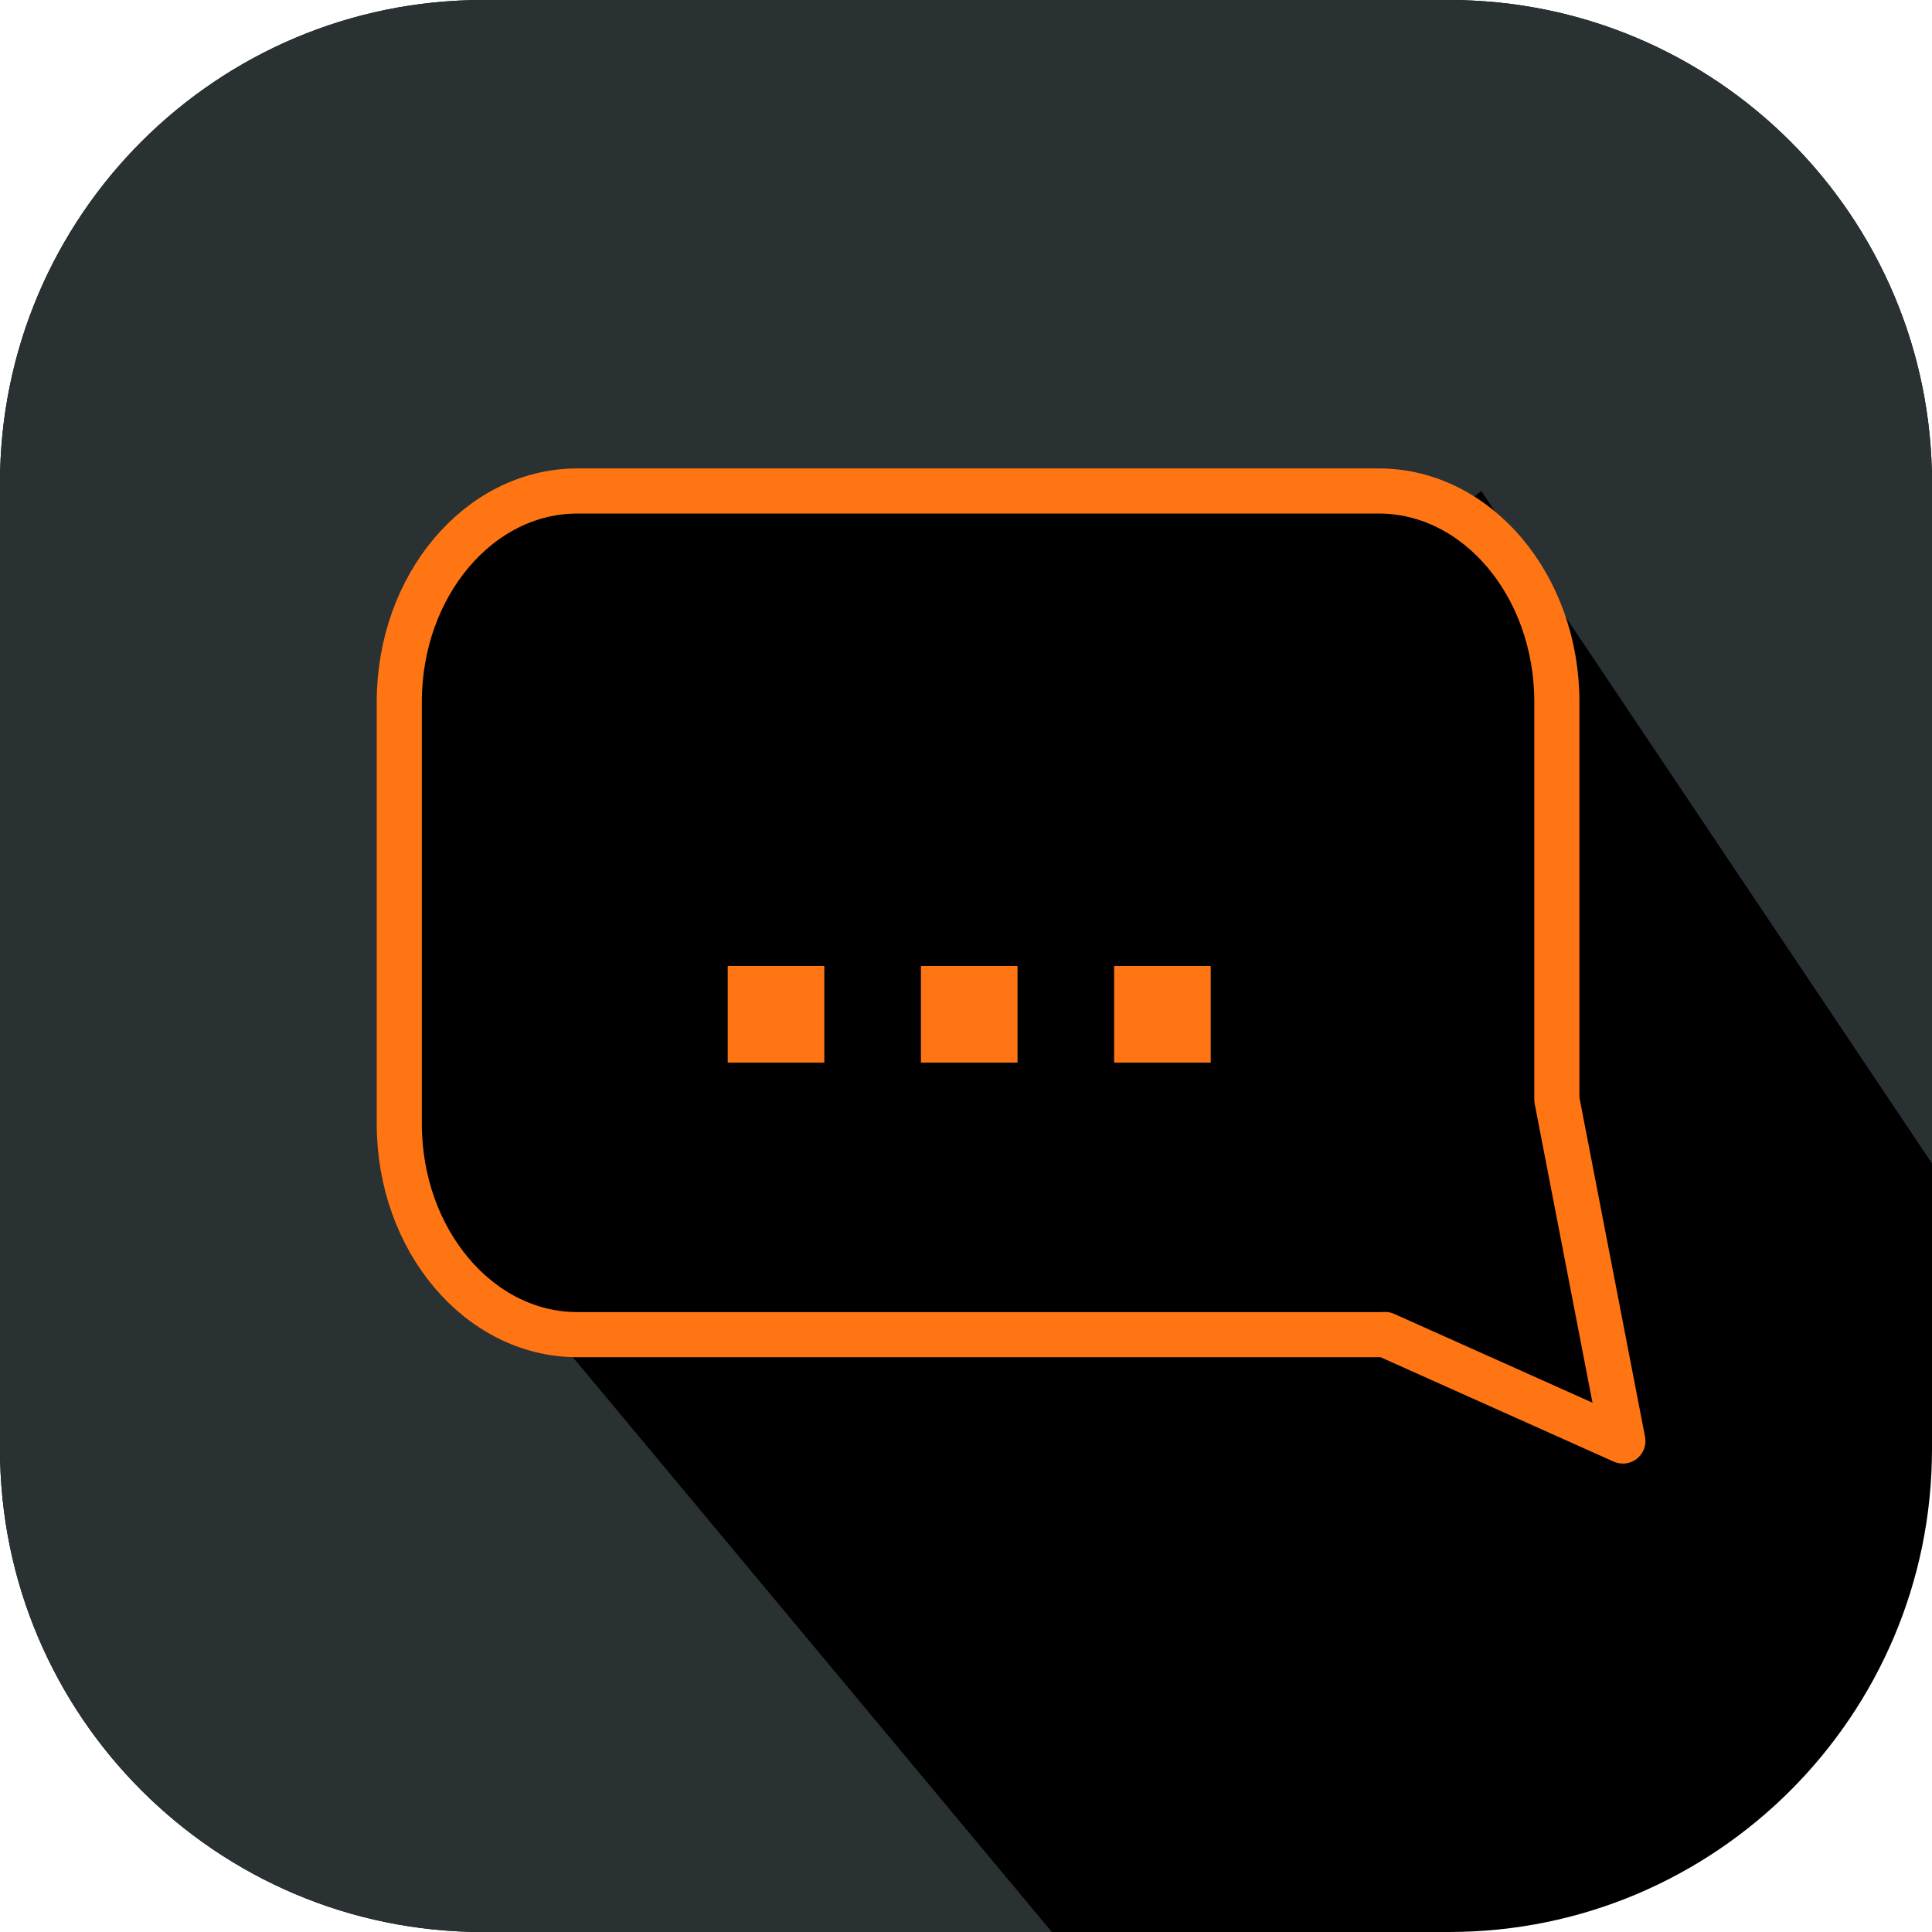 <?xml version="1.0" encoding="UTF-8" standalone="no"?><!DOCTYPE svg PUBLIC "-//W3C//DTD SVG 1.1//EN" "http://www.w3.org/Graphics/SVG/1.1/DTD/svg11.dtd"><svg width="100%" height="100%" viewBox="0 0 200 200" version="1.1" xmlns="http://www.w3.org/2000/svg" xmlns:xlink="http://www.w3.org/1999/xlink" xml:space="preserve" xmlns:serif="http://www.serif.com/" style="fill-rule:evenodd;clip-rule:evenodd;stroke-linecap:round;stroke-linejoin:round;stroke-miterlimit:1.5;"><rect id="Artboard1" x="0" y="0" width="200" height="200" style="fill:none;"/><clipPath id="_clip1"><rect x="0" y="0" width="200" height="200"/></clipPath><g clip-path="url(#_clip1)"><g><path d="M200,50c0,-27.596 -22.404,-50 -50,-50l-100,0c-27.596,0 -50,22.404 -50,50l0,100c0,27.596 22.404,50 50,50l100,-0c27.596,-0 50,-22.404 50,-50l0,-100Z"/><path d="M108.889,200l-55.556,-66.667l100,-82.507l46.667,69.615l0,-70.441c0,-27.596 -22.404,-50 -50,-50l-100,0c-27.596,0 -50,22.404 -50,50l0,100c0,27.596 22.404,50 50,50l58.889,-0Z" style="fill:#293133;"/><path d="M143.381,138.148l24.619,11.026l-6.835,-35.342l0,-41.172c0,-12.05 -8.26,-21.834 -18.435,-21.834l-82.961,0c-10.175,0 -18.436,9.784 -18.436,21.834l0,43.668c0,12.05 8.261,21.834 18.436,21.834l82.961,-0c0.218,-0 0.434,-0.005 0.651,-0.014Z" style="stroke:#ff7514;stroke-width:4.67px;"/><rect x="75.333" y="100" width="10" height="10" style="fill:#ff7514;"/><rect x="95.333" y="100" width="10" height="10" style="fill:#ff7514;"/><rect x="115.333" y="100" width="10" height="10" style="fill:#ff7514;"/></g></g></svg>
